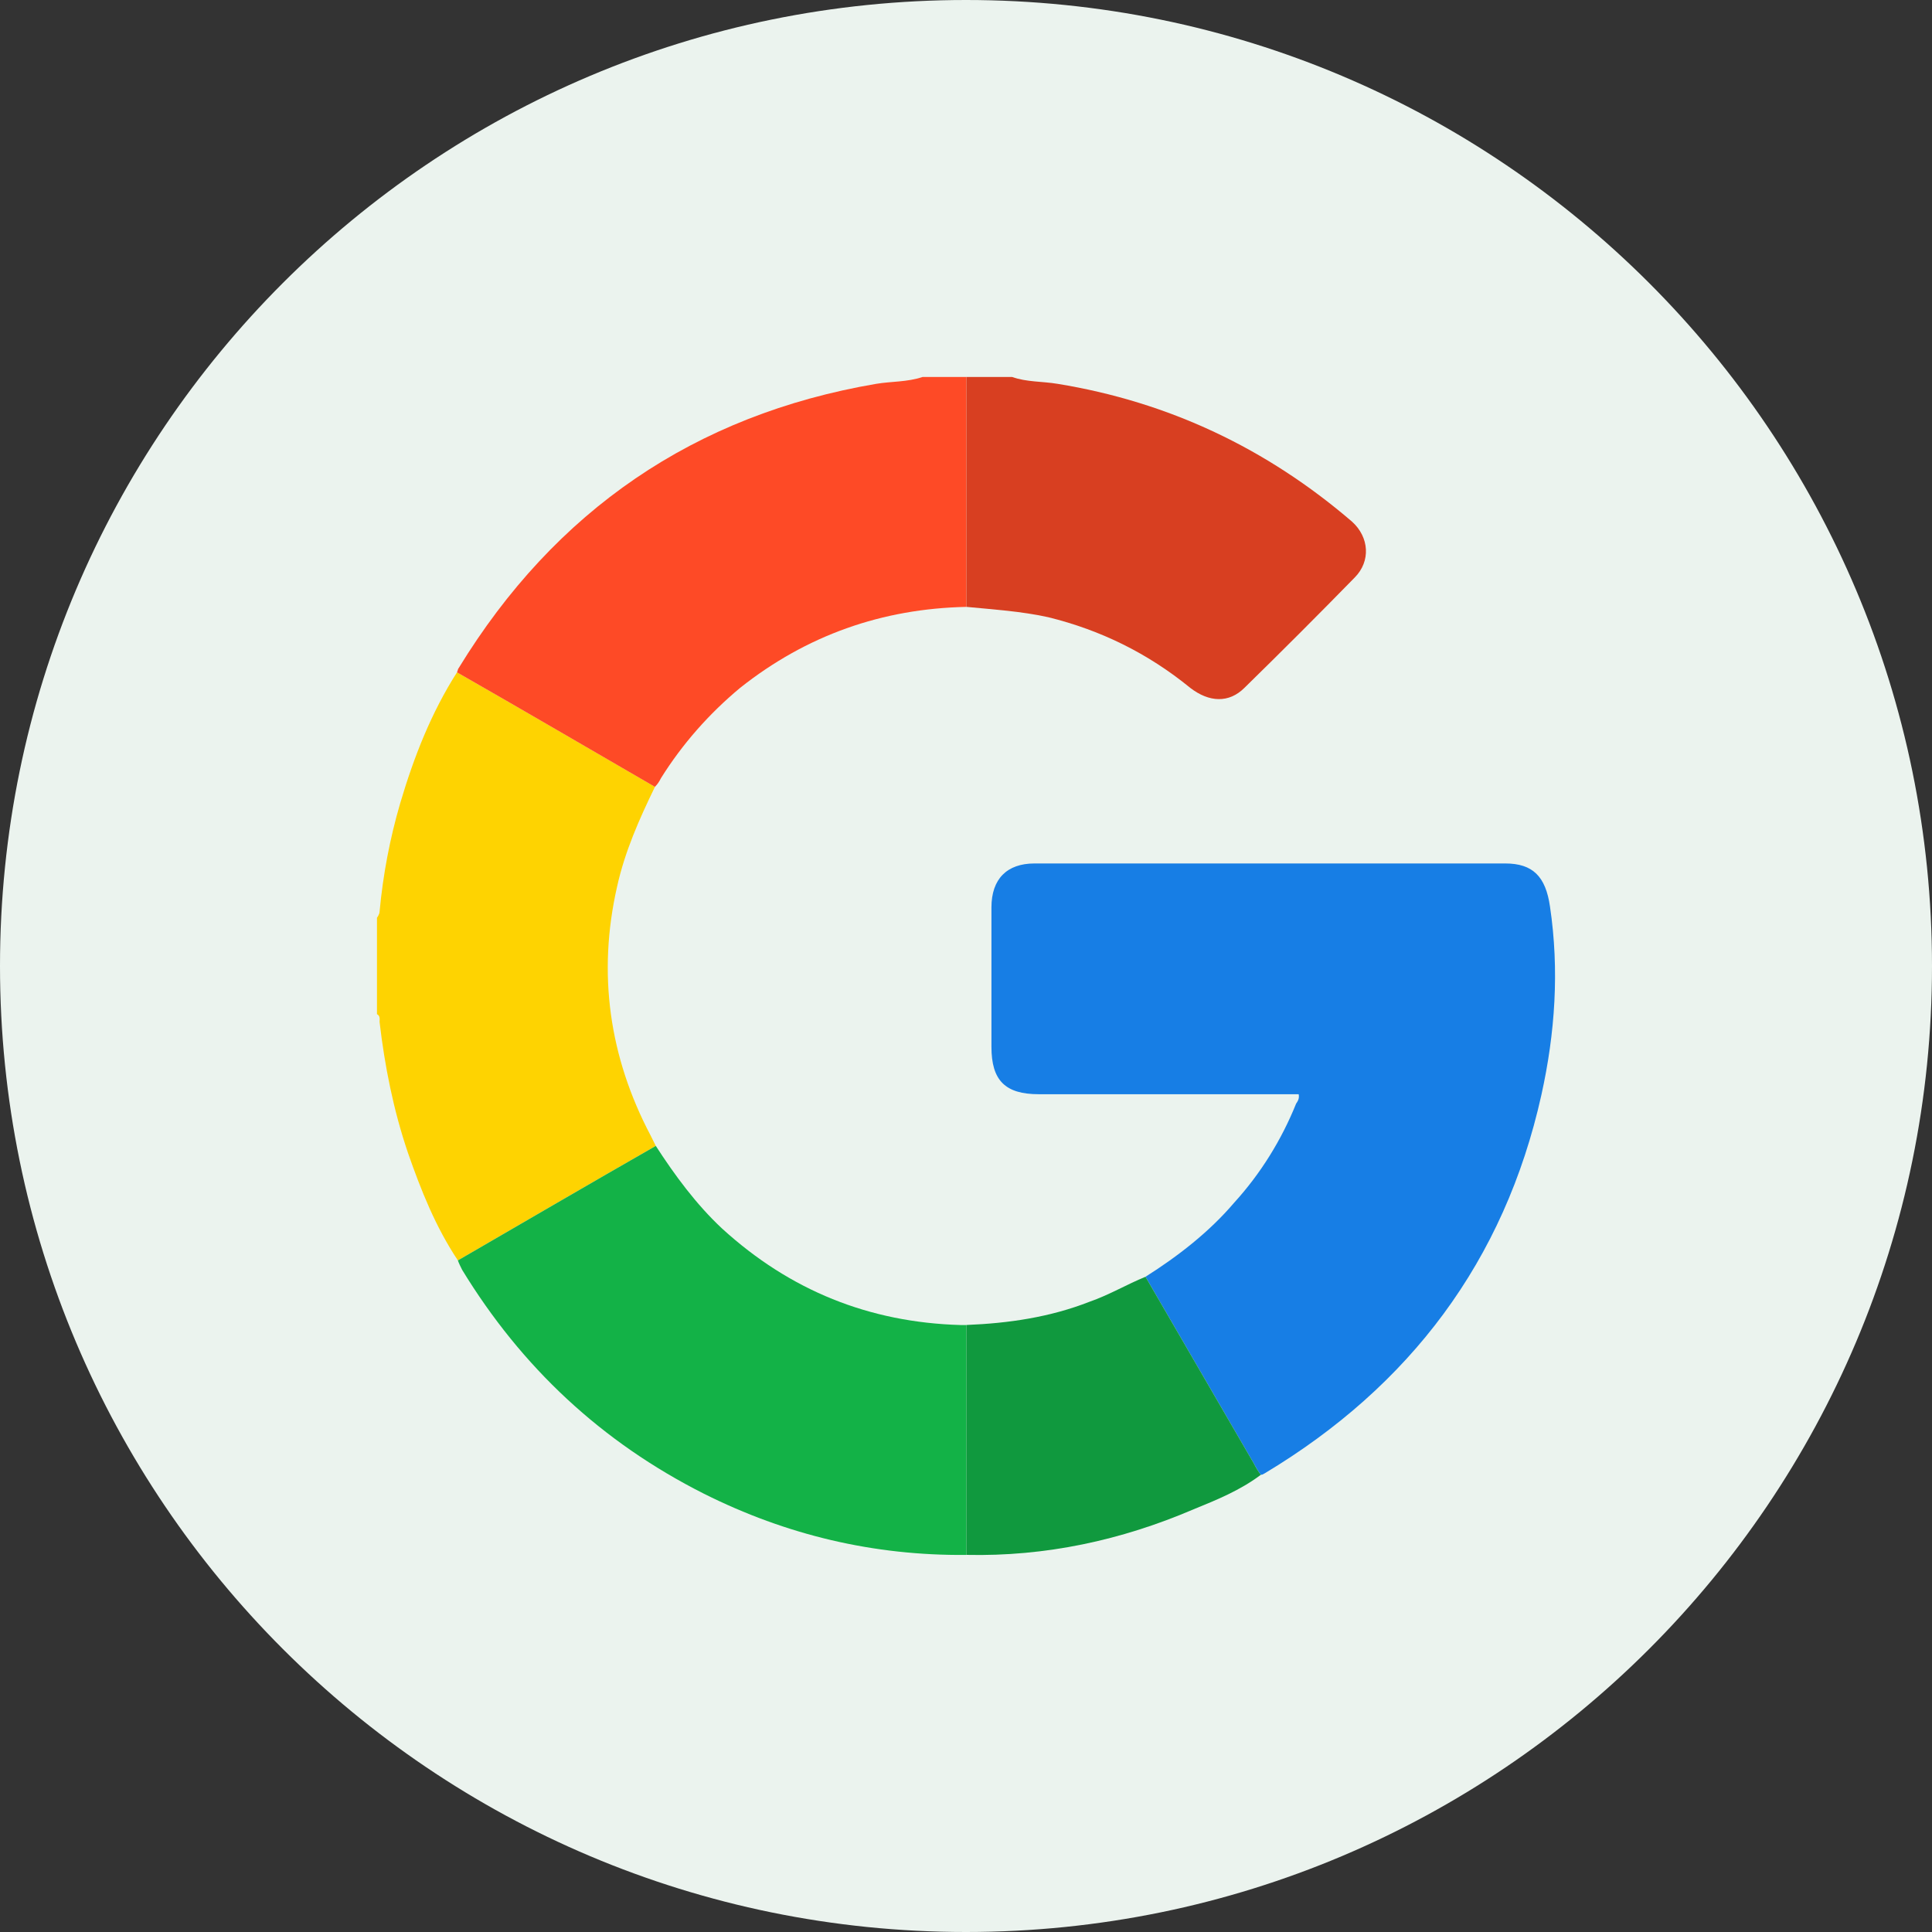 <?xml version="1.0" encoding="UTF-8"?><svg version="1.1" width="41px" height="41px" viewBox="0 0 41.0 41.0" xmlns="http://www.w3.org/2000/svg" xmlns:xlink="http://www.w3.org/1999/xlink"><rect x="0" y="0" width="41.0" height="41.0" fill="#333333" stroke="none"/><defs><clipPath id="i0"><path d="M20.5,0 C31.822,0 41,9.178 41,20.5 C41,31.822 31.822,41 20.5,41 C9.178,41 0,31.822 0,20.5 C0,9.178 9.178,0 20.5,0 Z"></path></clipPath><clipPath id="i1"><path d="M1.698,0 C3.105,0.804 4.511,1.626 5.899,2.43 C5.57,3.106 5.26,3.801 5.095,4.55 C4.675,6.396 4.931,8.168 5.808,9.831 L5.917,10.05 C4.511,10.854 3.105,11.676 1.717,12.48 C1.242,11.768 0.931,10.982 0.657,10.196 C0.347,9.283 0.164,8.351 0.055,7.419 C0.055,7.364 0.073,7.291 0,7.254 L0,5.208 C0,5.208 0.055,5.135 0.055,5.08 C0.128,4.294 0.274,3.527 0.493,2.777 C0.785,1.791 1.151,0.859 1.698,0 Z"></path></clipPath><clipPath id="i2"><path d="M10.812,0 L10.812,4.879 C9.022,4.915 7.415,5.482 6.009,6.597 C5.351,7.145 4.785,7.784 4.328,8.515 C4.292,8.588 4.255,8.643 4.2,8.698 C2.812,7.894 1.406,7.072 0,6.268 C0.018,6.231 0.018,6.195 0.037,6.176 C2.082,2.832 5.041,0.804 8.894,0.146 C9.223,0.091 9.552,0.11 9.88,0 L10.812,0 Z"></path></clipPath><clipPath id="i3"><path d="M0.968,0 C1.278,0.11 1.607,0.091 1.936,0.146 C4.292,0.53 6.374,1.517 8.182,3.07 C8.547,3.399 8.584,3.91 8.237,4.258 C7.47,5.043 6.684,5.829 5.899,6.597 C5.57,6.925 5.15,6.907 4.748,6.597 C3.853,5.866 2.849,5.372 1.735,5.098 C1.151,4.97 0.566,4.934 0,4.879 L0,0 L0.968,0 Z"></path></clipPath><clipPath id="i4"><path d="M10.903,0 C11.487,0 11.761,0.274 11.853,0.914 C12.054,2.266 11.962,3.6 11.67,4.915 C10.885,8.442 8.876,11.092 5.808,12.937 C5.771,12.956 5.753,12.974 5.716,12.974 C5.662,12.901 5.607,12.809 5.57,12.736 C4.803,11.421 4.036,10.087 3.269,8.771 C3.963,8.332 4.621,7.821 5.15,7.2 C5.716,6.578 6.155,5.866 6.465,5.098 C6.502,5.043 6.538,4.989 6.52,4.897 L1.004,4.897 C0.292,4.897 0,4.605 0,3.892 L0,0.932 C0,0.329 0.329,0 0.913,0 L10.903,0 Z"></path></clipPath><clipPath id="i5"><path d="M4.2,0 C4.602,0.621 5.059,1.243 5.607,1.754 C7.049,3.07 8.73,3.746 10.666,3.801 L10.793,3.801 L10.793,8.68 C8.821,8.698 6.976,8.259 5.223,7.382 C3.05,6.286 1.351,4.696 0.091,2.631 C0.055,2.558 0.018,2.485 0,2.43 C1.388,1.626 2.794,0.804 4.2,0 Z"></path></clipPath><clipPath id="i6"><path d="M3.799,0 C4.566,1.316 5.333,2.65 6.1,3.965 C6.136,4.038 6.191,4.13 6.246,4.203 C5.808,4.532 5.315,4.733 4.821,4.934 C3.287,5.592 1.68,5.939 0,5.902 L0,1.023 C0.895,0.987 1.772,0.859 2.612,0.53 C3.032,0.384 3.397,0.164 3.799,0 Z"></path></clipPath></defs><g clip-path="url(#i0)"><polygon points="0,0 41,0 41,41 0,41 0,0" stroke="none" fill="#EBF3EE"></polygon></g><g transform="translate(8.0 8.0)"><g transform="translate(8.881784197001252e-16 6.268)"><g clip-path="url(#i1)"><polygon points="0,0 5.917,0 5.917,12.48 0,12.48 0,0" stroke="none" fill="#FED301"></polygon></g></g><g transform="translate(1.698 0.0)"><g clip-path="url(#i2)"><polygon points="0,0 10.812,0 10.812,8.698 0,8.698 0,0" stroke="none" fill="#FE4A26"></polygon></g></g><g transform="translate(12.51 0.0)"><g clip-path="url(#i3)"><polygon points="0,0 8.477,0 8.477,6.836 0,6.836 0,0" stroke="none" fill="#D83F21"></polygon></g></g><g transform="translate(13.04 10.324)"><g clip-path="url(#i4)"><polygon points="0,0 11.96,0 11.96,12.974 0,12.974 0,0" stroke="none" fill="#177EE5"></polygon></g></g><g transform="translate(1.717 16.318)"><g clip-path="url(#i5)"><polygon points="0,0 10.793,0 10.793,8.68 0,8.68 0,0" stroke="none" fill="#13B247"></polygon></g></g><g transform="translate(12.51 19.095)"><g clip-path="url(#i6)"><polygon points="0,0 6.246,0 6.246,5.905 0,5.905 0,0" stroke="none" fill="#10993E"></polygon></g></g></g></svg>